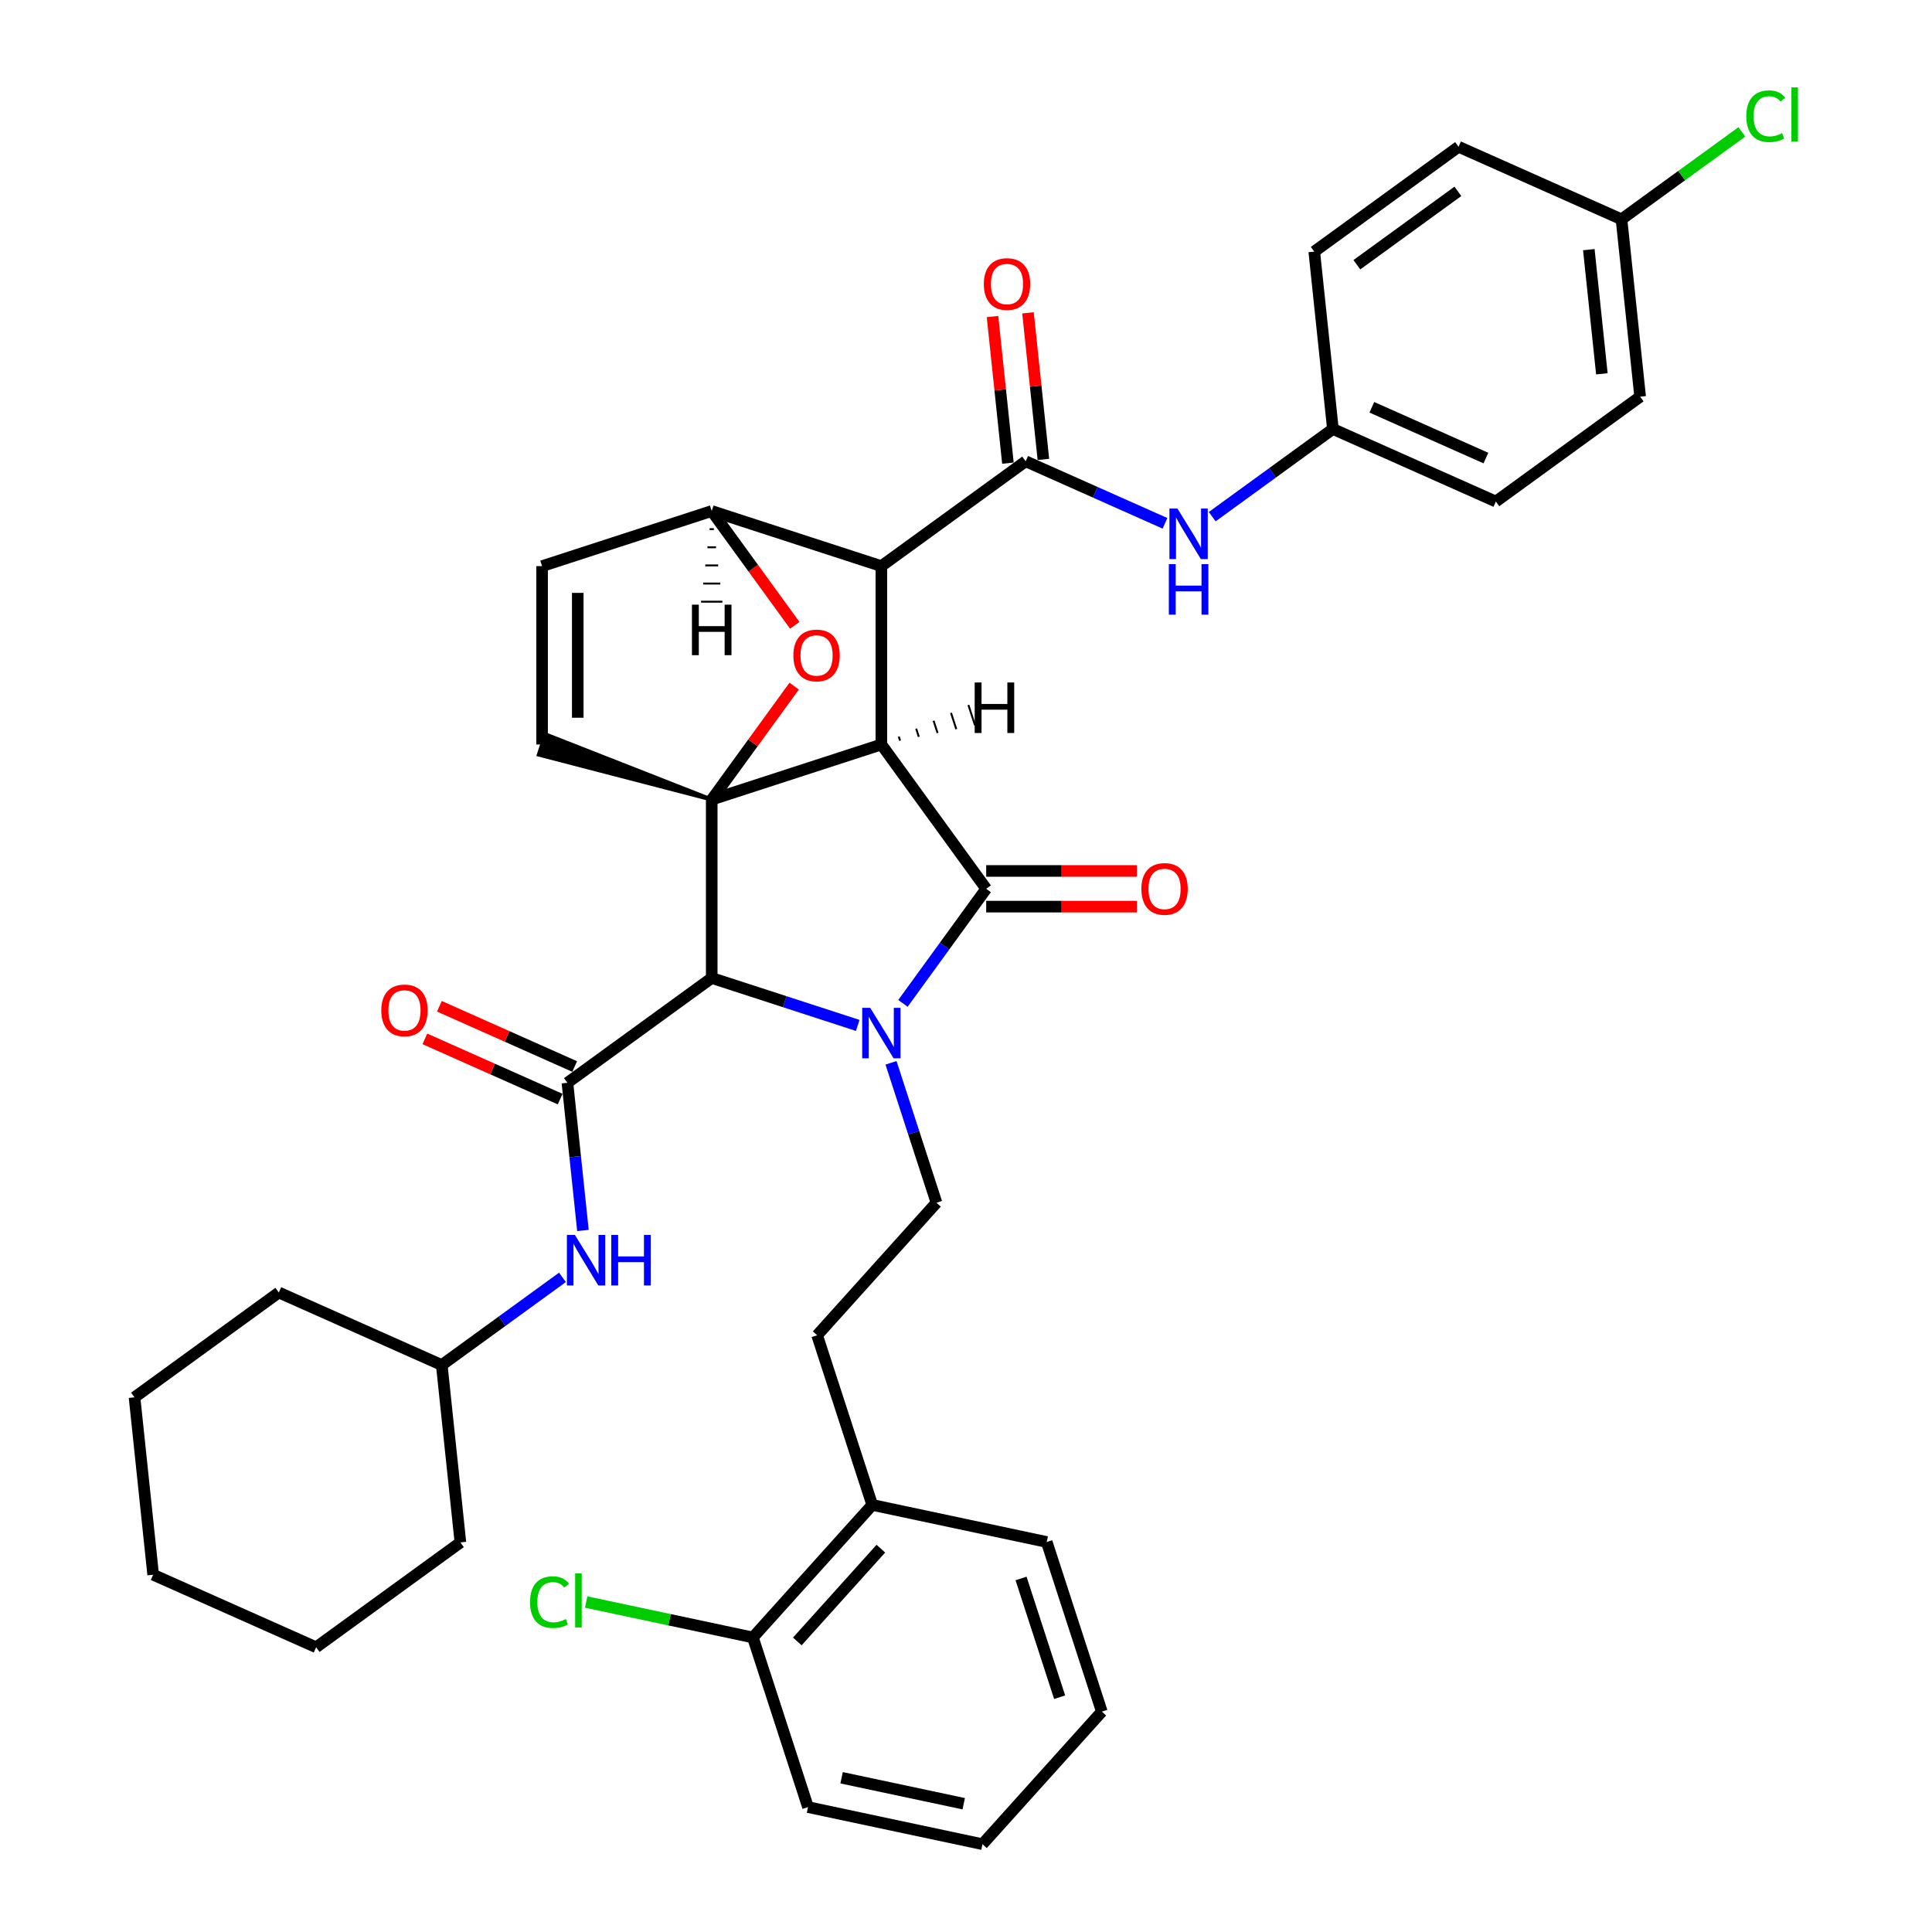 <?xml version='1.0' encoding='iso-8859-1'?>
<svg version='1.1' baseProfile='full'
              xmlns='http://www.w3.org/2000/svg'
                      xmlns:rdkit='http://www.rdkit.org/xml'
                      xmlns:xlink='http://www.w3.org/1999/xlink'
                  xml:space='preserve'
width='1000px' height='1000px' viewBox='0 0 1000 1000'>
<!-- END OF HEADER -->
<rect style='opacity:1.0;fill:#FFFFFF;stroke:none' width='1000' height='1000' x='0' y='0'> </rect>
<path class='bond-1' d='M 456.189,385.348 L 368.386,413.876' style='fill:none;fill-rule:evenodd;stroke:#000000;stroke-width:6px;stroke-linecap:butt;stroke-linejoin:miter;stroke-opacity:1' />
<path class='bond-2' d='M 456.189,385.348 L 456.189,293.026' style='fill:none;fill-rule:evenodd;stroke:#000000;stroke-width:6px;stroke-linecap:butt;stroke-linejoin:miter;stroke-opacity:1' />
<path class='bond-39' d='M 456.189,385.348 L 510.454,460.037' style='fill:none;fill-rule:evenodd;stroke:#000000;stroke-width:6px;stroke-linecap:butt;stroke-linejoin:miter;stroke-opacity:1' />
<path class='bond-44' d='M 465.884,383.362 L 465.2,381.255' style='fill:none;fill-rule:evenodd;stroke:#000000;stroke-width:1.0px;stroke-linecap:butt;stroke-linejoin:miter;stroke-opacity:1' />
<path class='bond-44' d='M 475.58,381.377 L 474.211,377.162' style='fill:none;fill-rule:evenodd;stroke:#000000;stroke-width:1.0px;stroke-linecap:butt;stroke-linejoin:miter;stroke-opacity:1' />
<path class='bond-44' d='M 485.276,379.391 L 483.222,373.069' style='fill:none;fill-rule:evenodd;stroke:#000000;stroke-width:1.0px;stroke-linecap:butt;stroke-linejoin:miter;stroke-opacity:1' />
<path class='bond-44' d='M 494.972,377.406 L 492.233,368.977' style='fill:none;fill-rule:evenodd;stroke:#000000;stroke-width:1.0px;stroke-linecap:butt;stroke-linejoin:miter;stroke-opacity:1' />
<path class='bond-44' d='M 504.668,375.42 L 501.244,364.884' style='fill:none;fill-rule:evenodd;stroke:#000000;stroke-width:1.0px;stroke-linecap:butt;stroke-linejoin:miter;stroke-opacity:1' />
<path class='bond-0' d='M 443.965,530.755 L 406.176,518.476' style='fill:none;fill-rule:evenodd;stroke:#0000FF;stroke-width:6px;stroke-linecap:butt;stroke-linejoin:miter;stroke-opacity:1' />
<path class='bond-0' d='M 406.176,518.476 L 368.386,506.198' style='fill:none;fill-rule:evenodd;stroke:#000000;stroke-width:6px;stroke-linecap:butt;stroke-linejoin:miter;stroke-opacity:1' />
<path class='bond-7' d='M 461.186,550.107 L 472.952,586.318' style='fill:none;fill-rule:evenodd;stroke:#0000FF;stroke-width:6px;stroke-linecap:butt;stroke-linejoin:miter;stroke-opacity:1' />
<path class='bond-7' d='M 472.952,586.318 L 484.717,622.529' style='fill:none;fill-rule:evenodd;stroke:#000000;stroke-width:6px;stroke-linecap:butt;stroke-linejoin:miter;stroke-opacity:1' />
<path class='bond-38' d='M 467.363,519.346 L 488.909,489.691' style='fill:none;fill-rule:evenodd;stroke:#0000FF;stroke-width:6px;stroke-linecap:butt;stroke-linejoin:miter;stroke-opacity:1' />
<path class='bond-38' d='M 488.909,489.691 L 510.454,460.037' style='fill:none;fill-rule:evenodd;stroke:#000000;stroke-width:6px;stroke-linecap:butt;stroke-linejoin:miter;stroke-opacity:1' />
<path class='bond-40' d='M 368.386,413.876 L 389.73,384.499' style='fill:none;fill-rule:evenodd;stroke:#000000;stroke-width:6px;stroke-linecap:butt;stroke-linejoin:miter;stroke-opacity:1' />
<path class='bond-40' d='M 389.73,384.499 L 411.074,355.122' style='fill:none;fill-rule:evenodd;stroke:#FF0000;stroke-width:6px;stroke-linecap:butt;stroke-linejoin:miter;stroke-opacity:1' />
<path class='bond-41' d='M 368.386,413.876 L 368.386,506.198' style='fill:none;fill-rule:evenodd;stroke:#000000;stroke-width:6px;stroke-linecap:butt;stroke-linejoin:miter;stroke-opacity:1' />
<path class='bond-42' d='M 368.386,413.876 L 282.295,380.079 L 278.871,390.616 Z' style='fill:#000000;fill-rule:evenodd;fill-opacity:1;stroke:#000000;stroke-width:2px;stroke-linecap:butt;stroke-linejoin:miter;stroke-opacity:1;' />
<path class='bond-3' d='M 368.386,506.198 L 293.696,560.463' style='fill:none;fill-rule:evenodd;stroke:#000000;stroke-width:6px;stroke-linecap:butt;stroke-linejoin:miter;stroke-opacity:1' />
<path class='bond-4' d='M 456.189,293.026 L 530.878,238.761' style='fill:none;fill-rule:evenodd;stroke:#000000;stroke-width:6px;stroke-linecap:butt;stroke-linejoin:miter;stroke-opacity:1' />
<path class='bond-34' d='M 456.189,293.026 L 368.386,264.497' style='fill:none;fill-rule:evenodd;stroke:#000000;stroke-width:6px;stroke-linecap:butt;stroke-linejoin:miter;stroke-opacity:1' />
<path class='bond-5' d='M 411.369,323.659 L 389.877,294.078' style='fill:none;fill-rule:evenodd;stroke:#FF0000;stroke-width:6px;stroke-linecap:butt;stroke-linejoin:miter;stroke-opacity:1' />
<path class='bond-5' d='M 389.877,294.078 L 368.386,264.497' style='fill:none;fill-rule:evenodd;stroke:#000000;stroke-width:6px;stroke-linecap:butt;stroke-linejoin:miter;stroke-opacity:1' />
<path class='bond-9' d='M 293.696,560.463 L 297.713,598.68' style='fill:none;fill-rule:evenodd;stroke:#000000;stroke-width:6px;stroke-linecap:butt;stroke-linejoin:miter;stroke-opacity:1' />
<path class='bond-9' d='M 297.713,598.68 L 301.73,636.898' style='fill:none;fill-rule:evenodd;stroke:#0000FF;stroke-width:6px;stroke-linecap:butt;stroke-linejoin:miter;stroke-opacity:1' />
<path class='bond-10' d='M 297.452,552.029 L 262.437,536.439' style='fill:none;fill-rule:evenodd;stroke:#000000;stroke-width:6px;stroke-linecap:butt;stroke-linejoin:miter;stroke-opacity:1' />
<path class='bond-10' d='M 262.437,536.439 L 227.422,520.849' style='fill:none;fill-rule:evenodd;stroke:#FF0000;stroke-width:6px;stroke-linecap:butt;stroke-linejoin:miter;stroke-opacity:1' />
<path class='bond-10' d='M 289.941,568.897 L 254.927,553.307' style='fill:none;fill-rule:evenodd;stroke:#000000;stroke-width:6px;stroke-linecap:butt;stroke-linejoin:miter;stroke-opacity:1' />
<path class='bond-10' d='M 254.927,553.307 L 219.912,537.717' style='fill:none;fill-rule:evenodd;stroke:#FF0000;stroke-width:6px;stroke-linecap:butt;stroke-linejoin:miter;stroke-opacity:1' />
<path class='bond-8' d='M 530.878,238.761 L 566.936,254.815' style='fill:none;fill-rule:evenodd;stroke:#000000;stroke-width:6px;stroke-linecap:butt;stroke-linejoin:miter;stroke-opacity:1' />
<path class='bond-8' d='M 566.936,254.815 L 602.994,270.87' style='fill:none;fill-rule:evenodd;stroke:#0000FF;stroke-width:6px;stroke-linecap:butt;stroke-linejoin:miter;stroke-opacity:1' />
<path class='bond-11' d='M 540.06,237.796 L 536.072,199.856' style='fill:none;fill-rule:evenodd;stroke:#000000;stroke-width:6px;stroke-linecap:butt;stroke-linejoin:miter;stroke-opacity:1' />
<path class='bond-11' d='M 536.072,199.856 L 532.084,161.915' style='fill:none;fill-rule:evenodd;stroke:#FF0000;stroke-width:6px;stroke-linecap:butt;stroke-linejoin:miter;stroke-opacity:1' />
<path class='bond-11' d='M 521.697,239.726 L 517.709,201.786' style='fill:none;fill-rule:evenodd;stroke:#000000;stroke-width:6px;stroke-linecap:butt;stroke-linejoin:miter;stroke-opacity:1' />
<path class='bond-11' d='M 517.709,201.786 L 513.721,163.845' style='fill:none;fill-rule:evenodd;stroke:#FF0000;stroke-width:6px;stroke-linecap:butt;stroke-linejoin:miter;stroke-opacity:1' />
<path class='bond-33' d='M 368.386,264.497 L 280.583,293.026' style='fill:none;fill-rule:evenodd;stroke:#000000;stroke-width:6px;stroke-linecap:butt;stroke-linejoin:miter;stroke-opacity:1' />
<path class='bond-45' d='M 367.278,273.885 L 369.494,273.885' style='fill:none;fill-rule:evenodd;stroke:#000000;stroke-width:1.0px;stroke-linecap:butt;stroke-linejoin:miter;stroke-opacity:1' />
<path class='bond-45' d='M 366.17,283.272 L 370.602,283.272' style='fill:none;fill-rule:evenodd;stroke:#000000;stroke-width:1.0px;stroke-linecap:butt;stroke-linejoin:miter;stroke-opacity:1' />
<path class='bond-45' d='M 365.062,292.659 L 371.71,292.659' style='fill:none;fill-rule:evenodd;stroke:#000000;stroke-width:1.0px;stroke-linecap:butt;stroke-linejoin:miter;stroke-opacity:1' />
<path class='bond-45' d='M 363.955,302.046 L 372.817,302.046' style='fill:none;fill-rule:evenodd;stroke:#000000;stroke-width:1.0px;stroke-linecap:butt;stroke-linejoin:miter;stroke-opacity:1' />
<path class='bond-45' d='M 362.847,311.434 L 373.925,311.434' style='fill:none;fill-rule:evenodd;stroke:#000000;stroke-width:1.0px;stroke-linecap:butt;stroke-linejoin:miter;stroke-opacity:1' />
<path class='bond-6' d='M 280.583,385.348 L 280.583,293.026' style='fill:none;fill-rule:evenodd;stroke:#000000;stroke-width:6px;stroke-linecap:butt;stroke-linejoin:miter;stroke-opacity:1' />
<path class='bond-6' d='M 299.047,371.499 L 299.047,306.875' style='fill:none;fill-rule:evenodd;stroke:#000000;stroke-width:6px;stroke-linecap:butt;stroke-linejoin:miter;stroke-opacity:1' />
<path class='bond-12' d='M 484.717,622.529 L 422.943,691.137' style='fill:none;fill-rule:evenodd;stroke:#000000;stroke-width:6px;stroke-linecap:butt;stroke-linejoin:miter;stroke-opacity:1' />
<path class='bond-15' d='M 627.441,267.431 L 658.674,244.739' style='fill:none;fill-rule:evenodd;stroke:#0000FF;stroke-width:6px;stroke-linecap:butt;stroke-linejoin:miter;stroke-opacity:1' />
<path class='bond-15' d='M 658.674,244.739 L 689.907,222.047' style='fill:none;fill-rule:evenodd;stroke:#000000;stroke-width:6px;stroke-linecap:butt;stroke-linejoin:miter;stroke-opacity:1' />
<path class='bond-18' d='M 291.123,661.159 L 259.89,683.851' style='fill:none;fill-rule:evenodd;stroke:#0000FF;stroke-width:6px;stroke-linecap:butt;stroke-linejoin:miter;stroke-opacity:1' />
<path class='bond-18' d='M 259.89,683.851 L 228.657,706.543' style='fill:none;fill-rule:evenodd;stroke:#000000;stroke-width:6px;stroke-linecap:butt;stroke-linejoin:miter;stroke-opacity:1' />
<path class='bond-43' d='M 588.465,450.805 L 549.459,450.805' style='fill:none;fill-rule:evenodd;stroke:#FF0000;stroke-width:6px;stroke-linecap:butt;stroke-linejoin:miter;stroke-opacity:1' />
<path class='bond-43' d='M 549.459,450.805 L 510.454,450.805' style='fill:none;fill-rule:evenodd;stroke:#000000;stroke-width:6px;stroke-linecap:butt;stroke-linejoin:miter;stroke-opacity:1' />
<path class='bond-43' d='M 588.465,469.269 L 549.459,469.269' style='fill:none;fill-rule:evenodd;stroke:#FF0000;stroke-width:6px;stroke-linecap:butt;stroke-linejoin:miter;stroke-opacity:1' />
<path class='bond-43' d='M 549.459,469.269 L 510.454,469.269' style='fill:none;fill-rule:evenodd;stroke:#000000;stroke-width:6px;stroke-linecap:butt;stroke-linejoin:miter;stroke-opacity:1' />
<path class='bond-13' d='M 422.943,691.137 L 451.471,778.94' style='fill:none;fill-rule:evenodd;stroke:#000000;stroke-width:6px;stroke-linecap:butt;stroke-linejoin:miter;stroke-opacity:1' />
<path class='bond-14' d='M 451.471,778.94 L 389.696,847.548' style='fill:none;fill-rule:evenodd;stroke:#000000;stroke-width:6px;stroke-linecap:butt;stroke-linejoin:miter;stroke-opacity:1' />
<path class='bond-14' d='M 455.927,801.586 L 412.684,849.612' style='fill:none;fill-rule:evenodd;stroke:#000000;stroke-width:6px;stroke-linecap:butt;stroke-linejoin:miter;stroke-opacity:1' />
<path class='bond-24' d='M 451.471,778.94 L 541.775,798.135' style='fill:none;fill-rule:evenodd;stroke:#000000;stroke-width:6px;stroke-linecap:butt;stroke-linejoin:miter;stroke-opacity:1' />
<path class='bond-17' d='M 389.696,847.548 L 346.548,838.377' style='fill:none;fill-rule:evenodd;stroke:#000000;stroke-width:6px;stroke-linecap:butt;stroke-linejoin:miter;stroke-opacity:1' />
<path class='bond-17' d='M 346.548,838.377 L 303.399,829.205' style='fill:none;fill-rule:evenodd;stroke:#00CC00;stroke-width:6px;stroke-linecap:butt;stroke-linejoin:miter;stroke-opacity:1' />
<path class='bond-25' d='M 389.696,847.548 L 418.225,935.351' style='fill:none;fill-rule:evenodd;stroke:#000000;stroke-width:6px;stroke-linecap:butt;stroke-linejoin:miter;stroke-opacity:1' />
<path class='bond-20' d='M 689.907,222.047 L 680.257,130.231' style='fill:none;fill-rule:evenodd;stroke:#000000;stroke-width:6px;stroke-linecap:butt;stroke-linejoin:miter;stroke-opacity:1' />
<path class='bond-21' d='M 689.907,222.047 L 774.247,259.597' style='fill:none;fill-rule:evenodd;stroke:#000000;stroke-width:6px;stroke-linecap:butt;stroke-linejoin:miter;stroke-opacity:1' />
<path class='bond-21' d='M 710.068,210.811 L 769.106,237.097' style='fill:none;fill-rule:evenodd;stroke:#000000;stroke-width:6px;stroke-linecap:butt;stroke-linejoin:miter;stroke-opacity:1' />
<path class='bond-16' d='M 839.286,113.516 L 848.936,205.332' style='fill:none;fill-rule:evenodd;stroke:#000000;stroke-width:6px;stroke-linecap:butt;stroke-linejoin:miter;stroke-opacity:1' />
<path class='bond-16' d='M 822.371,129.219 L 829.126,193.49' style='fill:none;fill-rule:evenodd;stroke:#000000;stroke-width:6px;stroke-linecap:butt;stroke-linejoin:miter;stroke-opacity:1' />
<path class='bond-19' d='M 839.286,113.516 L 870.436,90.885' style='fill:none;fill-rule:evenodd;stroke:#000000;stroke-width:6px;stroke-linecap:butt;stroke-linejoin:miter;stroke-opacity:1' />
<path class='bond-19' d='M 870.436,90.885 L 901.586,68.253' style='fill:none;fill-rule:evenodd;stroke:#00CC00;stroke-width:6px;stroke-linecap:butt;stroke-linejoin:miter;stroke-opacity:1' />
<path class='bond-36' d='M 839.286,113.516 L 754.947,75.966' style='fill:none;fill-rule:evenodd;stroke:#000000;stroke-width:6px;stroke-linecap:butt;stroke-linejoin:miter;stroke-opacity:1' />
<path class='bond-26' d='M 228.657,706.543 L 144.318,668.993' style='fill:none;fill-rule:evenodd;stroke:#000000;stroke-width:6px;stroke-linecap:butt;stroke-linejoin:miter;stroke-opacity:1' />
<path class='bond-27' d='M 228.657,706.543 L 238.307,798.359' style='fill:none;fill-rule:evenodd;stroke:#000000;stroke-width:6px;stroke-linecap:butt;stroke-linejoin:miter;stroke-opacity:1' />
<path class='bond-23' d='M 680.257,130.231 L 754.947,75.966' style='fill:none;fill-rule:evenodd;stroke:#000000;stroke-width:6px;stroke-linecap:butt;stroke-linejoin:miter;stroke-opacity:1' />
<path class='bond-23' d='M 702.313,137.029 L 754.596,99.044' style='fill:none;fill-rule:evenodd;stroke:#000000;stroke-width:6px;stroke-linecap:butt;stroke-linejoin:miter;stroke-opacity:1' />
<path class='bond-22' d='M 774.247,259.597 L 848.936,205.332' style='fill:none;fill-rule:evenodd;stroke:#000000;stroke-width:6px;stroke-linecap:butt;stroke-linejoin:miter;stroke-opacity:1' />
<path class='bond-29' d='M 541.775,798.135 L 570.304,885.937' style='fill:none;fill-rule:evenodd;stroke:#000000;stroke-width:6px;stroke-linecap:butt;stroke-linejoin:miter;stroke-opacity:1' />
<path class='bond-29' d='M 528.494,817.011 L 548.464,878.473' style='fill:none;fill-rule:evenodd;stroke:#000000;stroke-width:6px;stroke-linecap:butt;stroke-linejoin:miter;stroke-opacity:1' />
<path class='bond-37' d='M 418.225,935.351 L 508.529,954.545' style='fill:none;fill-rule:evenodd;stroke:#000000;stroke-width:6px;stroke-linecap:butt;stroke-linejoin:miter;stroke-opacity:1' />
<path class='bond-37' d='M 435.61,920.169 L 498.822,933.605' style='fill:none;fill-rule:evenodd;stroke:#000000;stroke-width:6px;stroke-linecap:butt;stroke-linejoin:miter;stroke-opacity:1' />
<path class='bond-30' d='M 144.318,668.993 L 69.628,723.258' style='fill:none;fill-rule:evenodd;stroke:#000000;stroke-width:6px;stroke-linecap:butt;stroke-linejoin:miter;stroke-opacity:1' />
<path class='bond-31' d='M 238.307,798.359 L 163.618,852.624' style='fill:none;fill-rule:evenodd;stroke:#000000;stroke-width:6px;stroke-linecap:butt;stroke-linejoin:miter;stroke-opacity:1' />
<path class='bond-28' d='M 508.529,954.545 L 570.304,885.937' style='fill:none;fill-rule:evenodd;stroke:#000000;stroke-width:6px;stroke-linecap:butt;stroke-linejoin:miter;stroke-opacity:1' />
<path class='bond-35' d='M 69.628,723.258 L 79.278,815.073' style='fill:none;fill-rule:evenodd;stroke:#000000;stroke-width:6px;stroke-linecap:butt;stroke-linejoin:miter;stroke-opacity:1' />
<path class='bond-32' d='M 163.618,852.624 L 79.278,815.073' style='fill:none;fill-rule:evenodd;stroke:#000000;stroke-width:6px;stroke-linecap:butt;stroke-linejoin:miter;stroke-opacity:1' />
<path  class='atom-1' d='M 450.409 521.654
L 458.977 535.502
Q 459.826 536.868, 461.192 539.343
Q 462.559 541.817, 462.633 541.964
L 462.633 521.654
L 466.104 521.654
L 466.104 547.799
L 462.522 547.799
L 453.327 532.658
Q 452.256 530.886, 451.111 528.855
Q 450.003 526.824, 449.671 526.196
L 449.671 547.799
L 446.273 547.799
L 446.273 521.654
L 450.409 521.654
' fill='#0000FF'/>
<path  class='atom-5' d='M 410.649 339.261
Q 410.649 332.983, 413.751 329.475
Q 416.853 325.967, 422.651 325.967
Q 428.449 325.967, 431.551 329.475
Q 434.653 332.983, 434.653 339.261
Q 434.653 345.613, 431.514 349.231
Q 428.375 352.814, 422.651 352.814
Q 416.89 352.814, 413.751 349.231
Q 410.649 345.649, 410.649 339.261
M 422.651 349.859
Q 426.639 349.859, 428.781 347.2
Q 430.96 344.505, 430.96 339.261
Q 430.96 334.128, 428.781 331.543
Q 426.639 328.921, 422.651 328.921
Q 418.663 328.921, 416.484 331.506
Q 414.342 334.091, 414.342 339.261
Q 414.342 344.542, 416.484 347.2
Q 418.663 349.859, 422.651 349.859
' fill='#FF0000'/>
<path  class='atom-12' d='M 609.438 263.239
L 618.006 277.087
Q 618.855 278.454, 620.222 280.928
Q 621.588 283.402, 621.662 283.55
L 621.662 263.239
L 625.133 263.239
L 625.133 289.384
L 621.551 289.384
L 612.356 274.244
Q 611.285 272.471, 610.14 270.44
Q 609.032 268.409, 608.7 267.781
L 608.7 289.384
L 605.302 289.384
L 605.302 263.239
L 609.438 263.239
' fill='#0000FF'/>
<path  class='atom-12' d='M 604.989 291.999
L 608.534 291.999
L 608.534 303.114
L 621.902 303.114
L 621.902 291.999
L 625.447 291.999
L 625.447 318.144
L 621.902 318.144
L 621.902 306.069
L 608.534 306.069
L 608.534 318.144
L 604.989 318.144
L 604.989 291.999
' fill='#0000FF'/>
<path  class='atom-13' d='M 297.567 639.206
L 306.135 653.054
Q 306.984 654.42, 308.35 656.894
Q 309.717 659.369, 309.791 659.516
L 309.791 639.206
L 313.262 639.206
L 313.262 665.351
L 309.68 665.351
L 300.485 650.21
Q 299.414 648.438, 298.269 646.407
Q 297.161 644.376, 296.829 643.748
L 296.829 665.351
L 293.431 665.351
L 293.431 639.206
L 297.567 639.206
' fill='#0000FF'/>
<path  class='atom-13' d='M 316.401 639.206
L 319.946 639.206
L 319.946 650.321
L 333.314 650.321
L 333.314 639.206
L 336.859 639.206
L 336.859 665.351
L 333.314 665.351
L 333.314 653.275
L 319.946 653.275
L 319.946 665.351
L 316.401 665.351
L 316.401 639.206
' fill='#0000FF'/>
<path  class='atom-14' d='M 590.773 460.111
Q 590.773 453.833, 593.875 450.325
Q 596.977 446.817, 602.775 446.817
Q 608.573 446.817, 611.675 450.325
Q 614.777 453.833, 614.777 460.111
Q 614.777 466.463, 611.638 470.082
Q 608.499 473.664, 602.775 473.664
Q 597.014 473.664, 593.875 470.082
Q 590.773 466.5, 590.773 460.111
M 602.775 470.709
Q 606.763 470.709, 608.905 468.051
Q 611.084 465.355, 611.084 460.111
Q 611.084 454.978, 608.905 452.393
Q 606.763 449.771, 602.775 449.771
Q 598.787 449.771, 596.608 452.356
Q 594.466 454.941, 594.466 460.111
Q 594.466 465.392, 596.608 468.051
Q 598.787 470.709, 602.775 470.709
' fill='#FF0000'/>
<path  class='atom-15' d='M 197.355 522.986
Q 197.355 516.708, 200.457 513.2
Q 203.559 509.692, 209.357 509.692
Q 215.155 509.692, 218.257 513.2
Q 221.359 516.708, 221.359 522.986
Q 221.359 529.338, 218.22 532.957
Q 215.081 536.539, 209.357 536.539
Q 203.596 536.539, 200.457 532.957
Q 197.355 529.375, 197.355 522.986
M 209.357 533.585
Q 213.345 533.585, 215.487 530.926
Q 217.666 528.23, 217.666 522.986
Q 217.666 517.853, 215.487 515.268
Q 213.345 512.646, 209.357 512.646
Q 205.369 512.646, 203.19 515.231
Q 201.048 517.816, 201.048 522.986
Q 201.048 528.267, 203.19 530.926
Q 205.369 533.585, 209.357 533.585
' fill='#FF0000'/>
<path  class='atom-16' d='M 509.226 147.02
Q 509.226 140.742, 512.328 137.234
Q 515.43 133.725, 521.228 133.725
Q 527.026 133.725, 530.128 137.234
Q 533.23 140.742, 533.23 147.02
Q 533.23 153.371, 530.091 156.99
Q 526.952 160.572, 521.228 160.572
Q 515.467 160.572, 512.328 156.99
Q 509.226 153.408, 509.226 147.02
M 521.228 157.618
Q 525.216 157.618, 527.358 154.959
Q 529.537 152.263, 529.537 147.02
Q 529.537 141.887, 527.358 139.302
Q 525.216 136.68, 521.228 136.68
Q 517.24 136.68, 515.061 139.265
Q 512.919 141.85, 512.919 147.02
Q 512.919 152.3, 515.061 154.959
Q 517.24 157.618, 521.228 157.618
' fill='#FF0000'/>
<path  class='atom-22' d='M 274.355 829.258
Q 274.355 822.759, 277.383 819.361
Q 280.448 815.927, 286.246 815.927
Q 291.638 815.927, 294.518 819.731
L 292.081 821.725
Q 289.976 818.955, 286.246 818.955
Q 282.295 818.955, 280.19 821.614
Q 278.122 824.236, 278.122 829.258
Q 278.122 834.428, 280.264 837.087
Q 282.442 839.746, 286.652 839.746
Q 289.533 839.746, 292.893 838.01
L 293.927 840.78
Q 292.561 841.666, 290.493 842.183
Q 288.425 842.7, 286.135 842.7
Q 280.448 842.7, 277.383 839.229
Q 274.355 835.758, 274.355 829.258
' fill='#00CC00'/>
<path  class='atom-22' d='M 297.694 814.339
L 301.091 814.339
L 301.091 842.368
L 297.694 842.368
L 297.694 814.339
' fill='#00CC00'/>
<path  class='atom-24' d='M 903.894 60.156
Q 903.894 53.657, 906.922 50.259
Q 909.987 46.825, 915.785 46.825
Q 921.177 46.825, 924.057 50.629
L 921.62 52.623
Q 919.515 49.853, 915.785 49.853
Q 911.834 49.853, 909.729 52.512
Q 907.661 55.134, 907.661 60.156
Q 907.661 65.326, 909.803 67.985
Q 911.981 70.644, 916.191 70.644
Q 919.072 70.644, 922.432 68.908
L 923.466 71.678
Q 922.1 72.564, 920.032 73.081
Q 917.964 73.598, 915.674 73.598
Q 909.987 73.598, 906.922 70.127
Q 903.894 66.656, 903.894 60.156
' fill='#00CC00'/>
<path  class='atom-24' d='M 927.233 45.237
L 930.63 45.237
L 930.63 73.266
L 927.233 73.266
L 927.233 45.237
' fill='#00CC00'/>
<path  class='atom-39' d='M 504.495 353.256
L 508.04 353.256
L 508.04 364.371
L 521.408 364.371
L 521.408 353.256
L 524.953 353.256
L 524.953 379.401
L 521.408 379.401
L 521.408 367.325
L 508.04 367.325
L 508.04 379.401
L 504.495 379.401
L 504.495 353.256
' fill='#000000'/>
<path  class='atom-40' d='M 358.157 312.972
L 361.702 312.972
L 361.702 324.088
L 375.07 324.088
L 375.07 312.972
L 378.615 312.972
L 378.615 339.118
L 375.07 339.118
L 375.07 327.042
L 361.702 327.042
L 361.702 339.118
L 358.157 339.118
L 358.157 312.972
' fill='#000000'/>
</svg>
